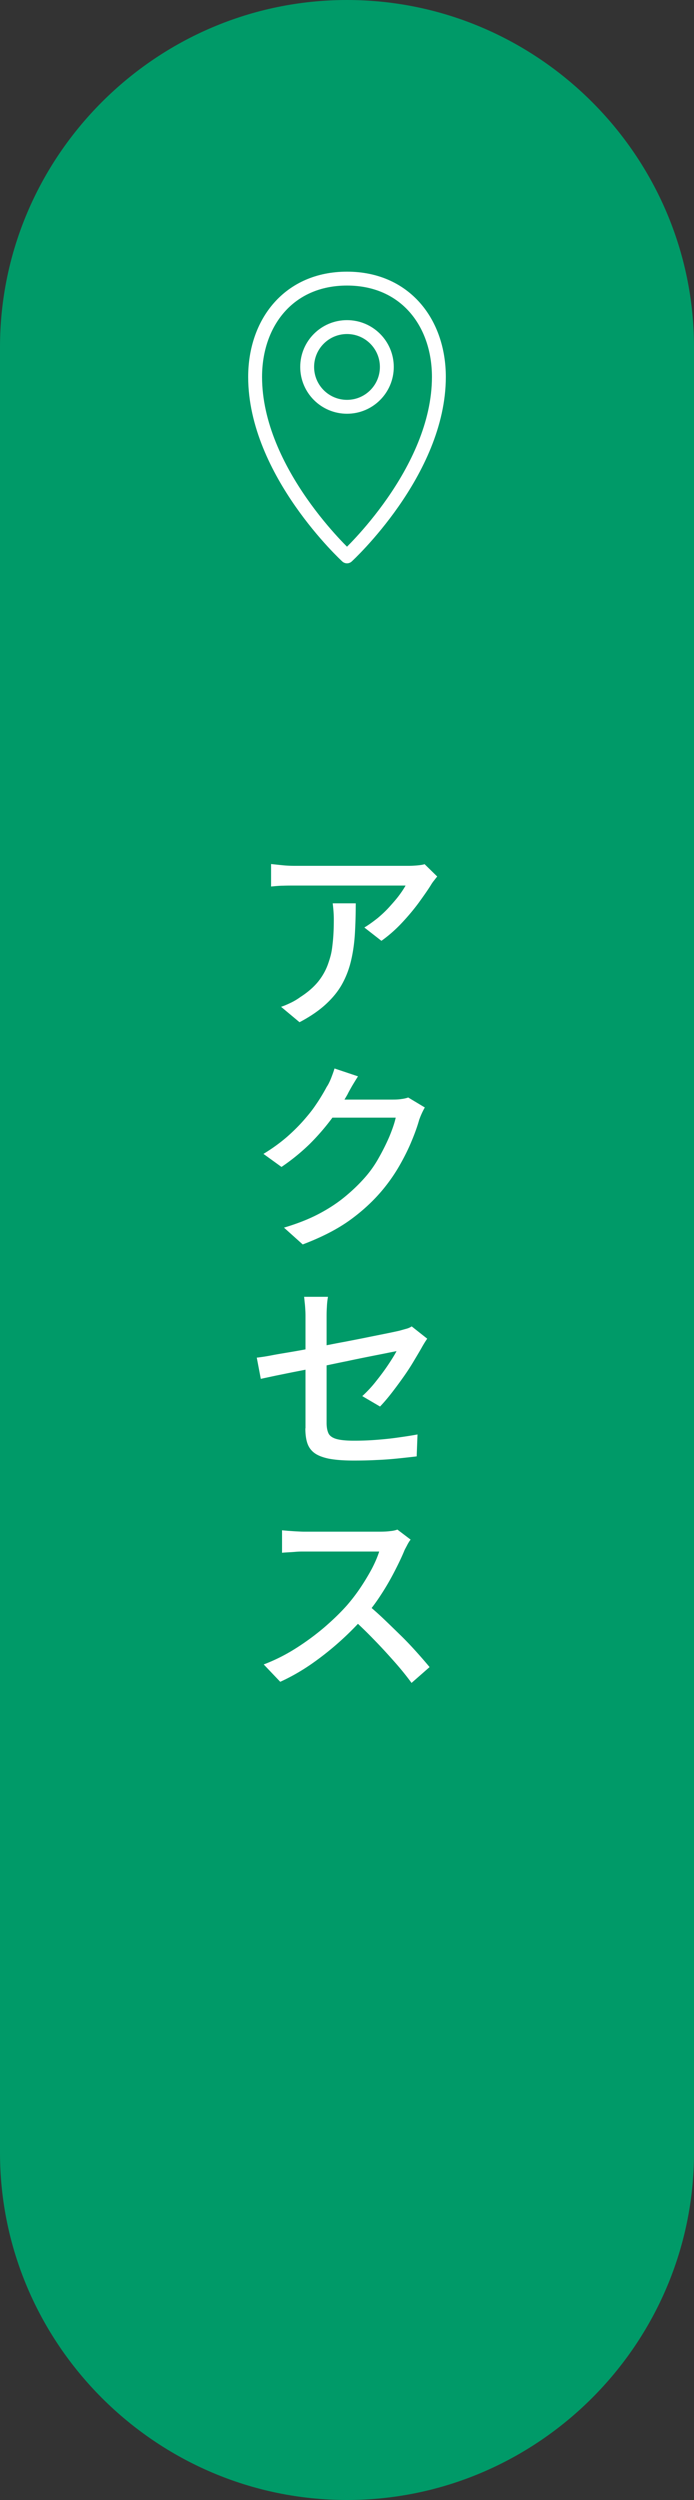 <svg xmlns="http://www.w3.org/2000/svg" id="_レイヤー_2" data-name="レイヤー_2" viewBox="0 0 50 180"><rect x="0" y="0" width="50" height="180" fill="#333333" stroke="none"/><defs><style>.cls-1{fill:none;stroke:#fff;stroke-linejoin:round}</style></defs><g id="layer1"><path fill="#009a68" d="M50 155c0 13.75-11.25 25-25 25S0 168.75 0 155V25C0 11.25 11.25 0 25 0s25 11.25 25 25z"/><path fill="#fff" d="M31.5 63.11c-.06.07-.14.17-.23.29-.1.12-.17.23-.23.33-.21.34-.5.75-.86 1.25q-.54.735-1.23 1.47t-1.47 1.29l-1.23-.96c.32-.19.63-.42.95-.67.31-.26.6-.53.86-.82s.5-.56.7-.83.35-.5.46-.7h-7.98c-.28 0-.56 0-.83.01-.27 0-.57.03-.88.06v-1.62c.27.03.55.06.85.09s.58.04.86.04h8.14c.11 0 .25 0 .41-.01s.31-.02.46-.04.26-.04.34-.07l.9.88Zm-5.87 1.94c0 .75-.02 1.47-.06 2.15s-.13 1.33-.27 1.93c-.14.61-.35 1.17-.64 1.7s-.69 1.02-1.19 1.48-1.13.89-1.89 1.29l-1.33-1.11c.22-.07.45-.17.7-.29s.48-.26.7-.42c.53-.34.95-.71 1.27-1.1q.48-.6.72-1.29c.24-.69.27-.96.33-1.5s.08-1.1.08-1.7c0-.37-.03-.75-.08-1.15h1.67Zm.16 12.45c-.14.22-.28.45-.43.7-.14.25-.25.44-.32.59a16.5 16.5 0 0 1-2.74 3.59c-.61.59-1.28 1.14-2.02 1.64l-1.3-.94c.63-.38 1.19-.79 1.68-1.21q.735-.645 1.29-1.29c.555-.645.68-.85.95-1.25.26-.4.47-.76.64-1.08.1-.14.2-.34.31-.61.1-.26.19-.5.25-.71l1.7.57Zm4.82 2.23a5.6 5.6 0 0 0-.41.9c-.13.46-.31.97-.55 1.54-.23.56-.52 1.14-.85 1.72s-.72 1.15-1.16 1.69c-.67.82-1.47 1.57-2.39 2.24s-2.07 1.26-3.44 1.78l-1.35-1.21c.94-.28 1.76-.6 2.47-.97s1.34-.78 1.89-1.23 1.04-.92 1.48-1.42c.36-.41.69-.87.98-1.39.29-.51.55-1.03.77-1.54.21-.51.37-.96.46-1.37h-5.17l.55-1.3h4.44c.21 0 .41-.01.59-.04.18-.02.35-.06.49-.11l1.2.72Zm.17 16.65c-.05.08-.12.18-.2.31s-.15.25-.21.36c-.17.3-.37.63-.59 1s-.47.75-.74 1.13-.55.76-.83 1.12-.56.69-.83.97l-1.28-.75c.35-.32.69-.68 1-1.08.32-.4.61-.79.87-1.18s.46-.71.6-.98c-.09.02-.31.06-.65.13s-.76.15-1.26.25-1.05.21-1.65.34c-.6.12-1.21.25-1.83.38s-1.22.25-1.79.36-1.09.22-1.54.31c-.46.1-.81.17-1.06.23l-.29-1.53c.27-.03.63-.08 1.09-.17s.98-.17 1.56-.27 1.18-.21 1.81-.34c.63-.12 1.25-.25 1.87-.36.61-.12 1.19-.23 1.72-.34.54-.11 1-.2 1.39-.28s.67-.14.84-.18c.18-.05.35-.1.5-.14s.28-.1.38-.17l1.1.87Zm-8.77 6.45v-7.96c0-.16 0-.33-.01-.5s-.02-.35-.04-.52-.03-.33-.05-.48h1.72c-.04.22-.07.47-.08.74-.02.28-.02.53-.02.76v7.58c0 .32.05.57.14.76.09.18.29.32.58.4s.71.12 1.26.12 1.07-.02 1.59-.06 1.03-.09 1.52-.16c.5-.07.98-.14 1.46-.23l-.06 1.58c-.42.05-.87.1-1.36.15s-1 .09-1.53.11c-.54.03-1.09.04-1.66.04-.74 0-1.34-.05-1.8-.14-.46-.1-.81-.24-1.05-.43s-.4-.43-.49-.72-.13-.63-.13-1.02Zm7.58 8.02c-.06.06-.13.17-.22.33-.08.16-.16.3-.22.42-.19.47-.44.99-.74 1.57s-.63 1.15-1 1.71c-.37.57-.76 1.08-1.17 1.54a21.4 21.4 0 0 1-3.82 3.4c-.71.49-1.46.92-2.23 1.27L19 119.84q1.185-.45 2.28-1.14c.73-.46 1.41-.96 2.05-1.5.63-.54 1.19-1.08 1.67-1.62.32-.37.64-.78.95-1.24s.58-.91.83-1.37q.36-.69.54-1.26H21.9c-.18 0-.38 0-.6.02s-.42.03-.6.04-.3.02-.38.03v-1.62c.09.01.23.02.43.04.19.01.4.03.62.04.21.01.39.02.53.02h5.46c.28 0 .53-.01.75-.04.22-.02.39-.06.52-.11l.95.72Zm-3.17 4.63c.39.32.8.68 1.22 1.08s.84.81 1.26 1.22.8.82 1.15 1.21.65.74.9 1.04l-1.3 1.14c-.35-.48-.76-.99-1.23-1.52s-.96-1.07-1.49-1.61a31 31 0 0 0-1.56-1.51z"/><path d="M25 40.06s6.62-6.07 6.62-12.92c0-3.91-2.43-7.08-6.62-7.08s-6.62 3.17-6.62 7.08c0 6.85 6.62 12.92 6.62 12.92Z" class="cls-1"/><circle cx="25" cy="26.42" r="2.87" class="cls-1"/></g></svg>